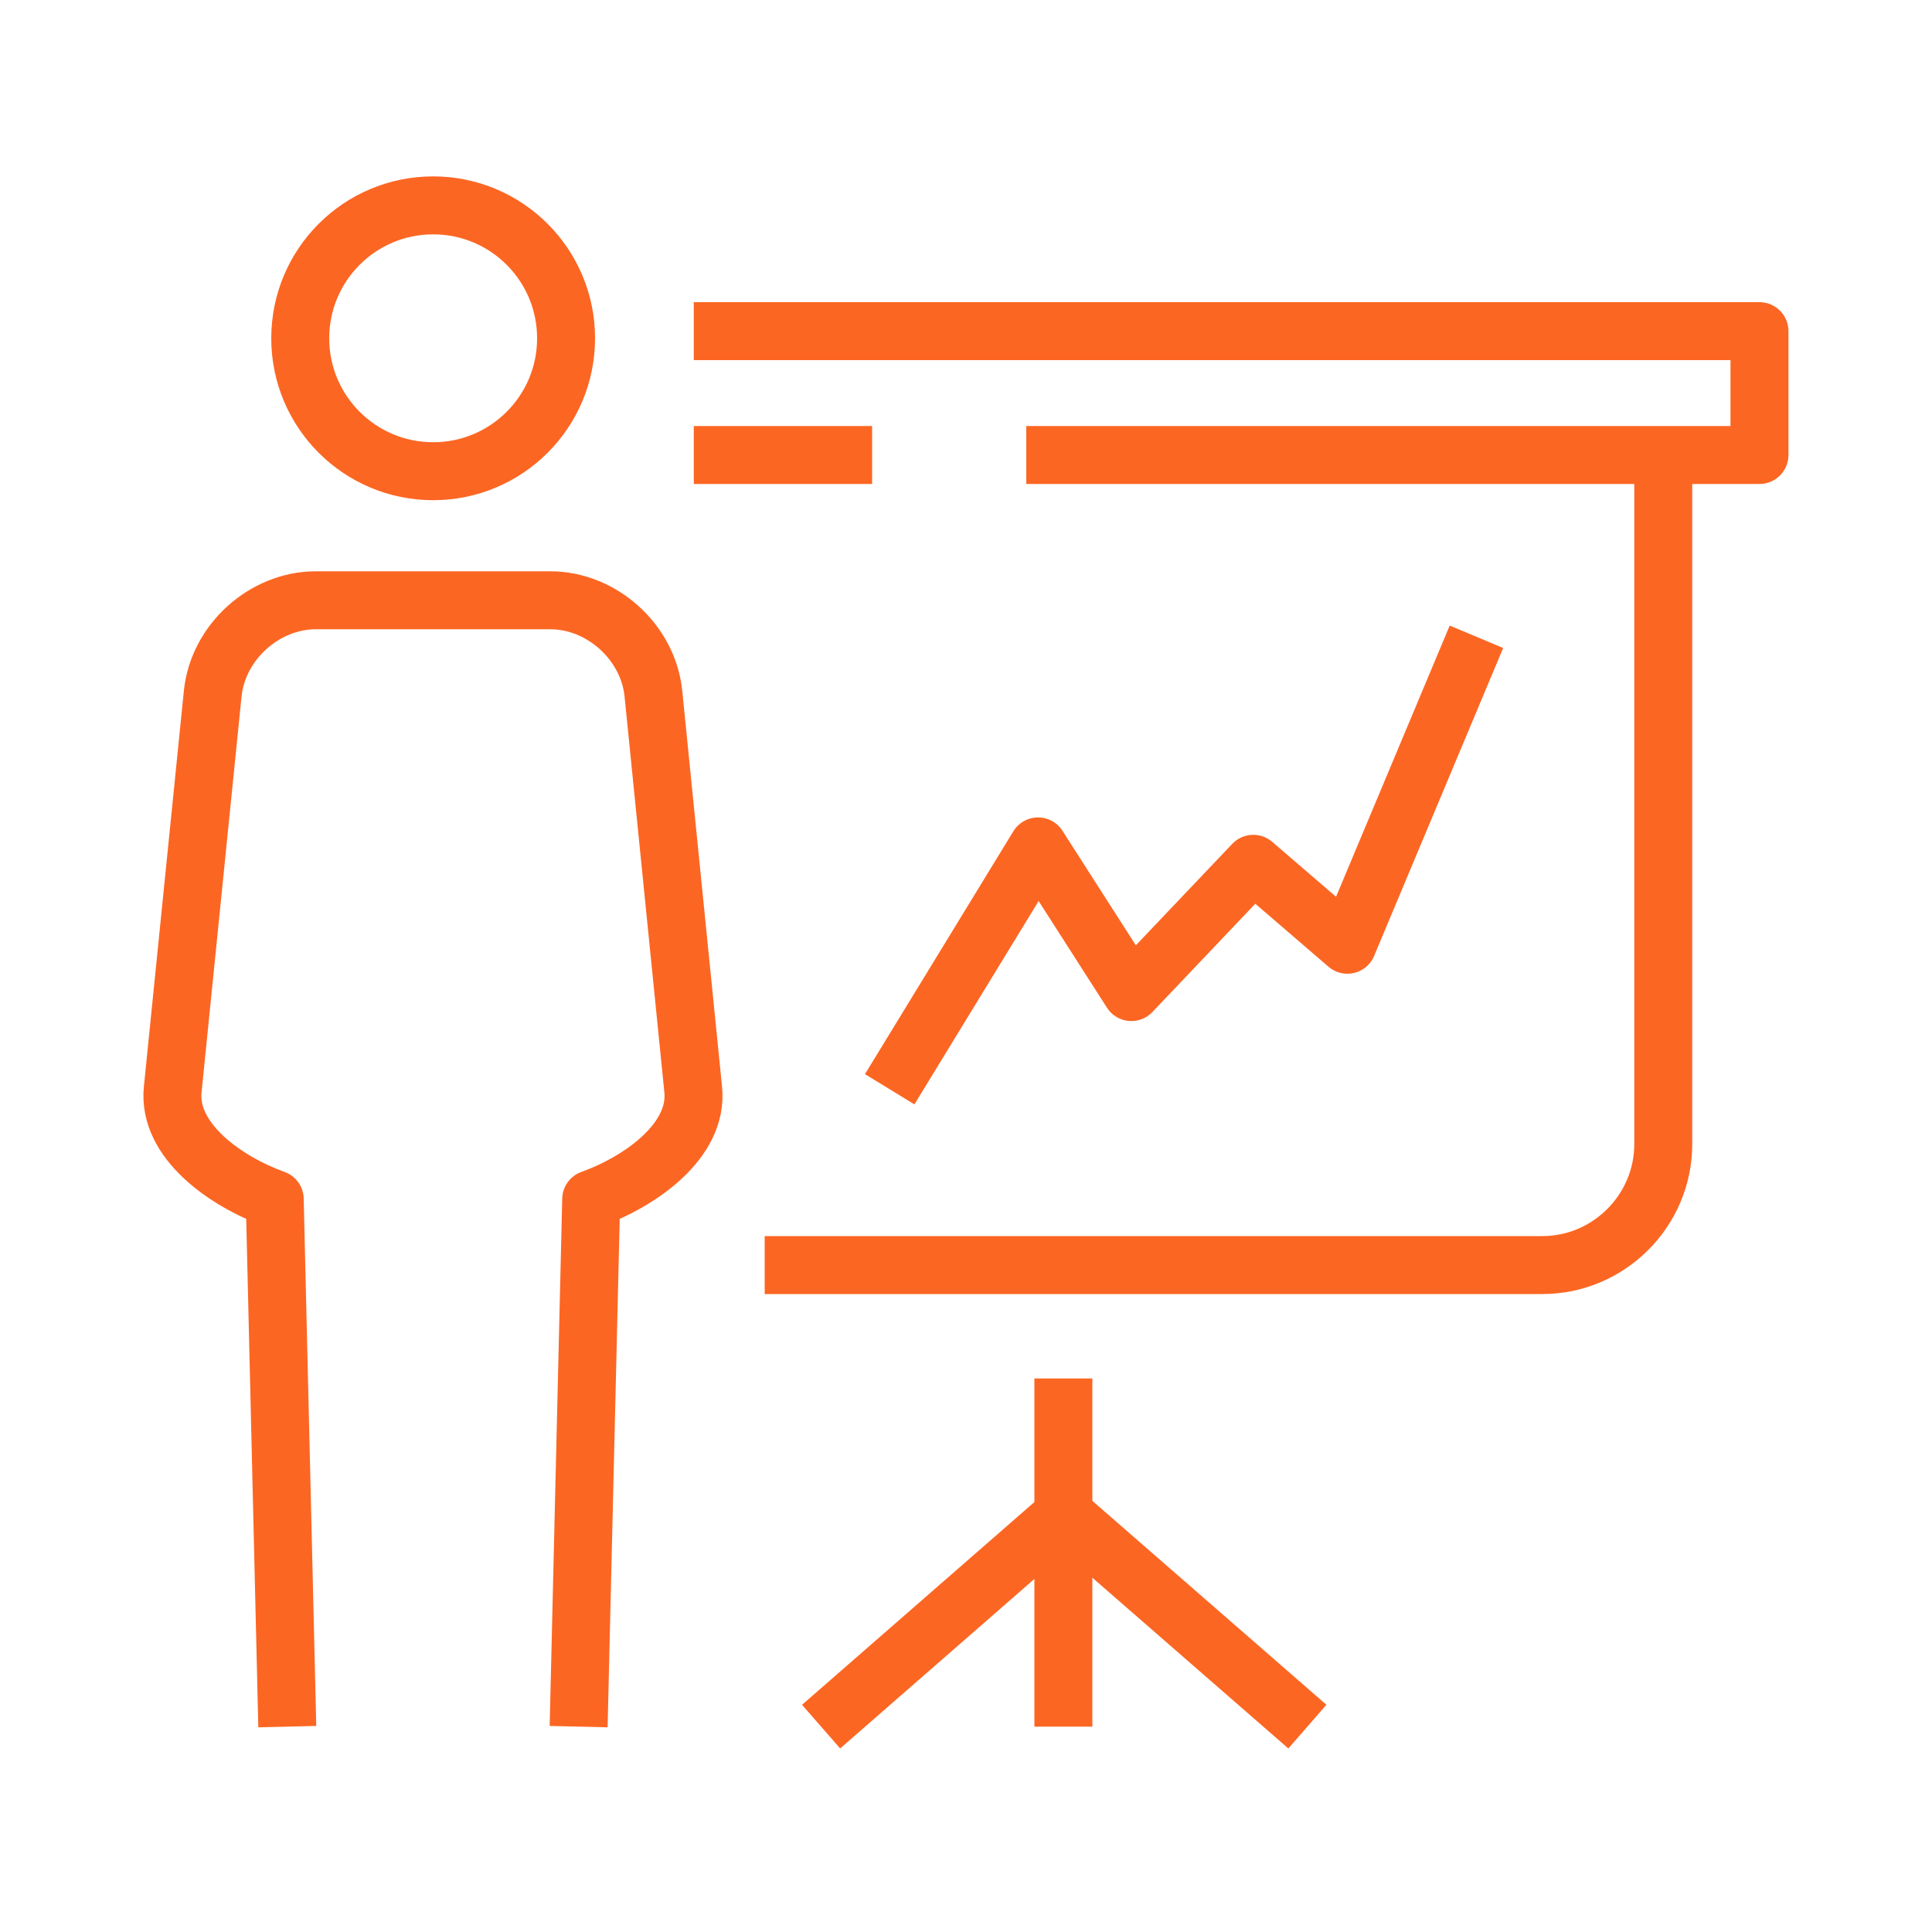 <?xml version="1.0" encoding="UTF-8"?> <svg xmlns="http://www.w3.org/2000/svg" id="Warstwa_1" data-name="Warstwa 1" viewBox="0 0 100 100"><defs><style> .cls-1 { fill: none; stroke: #fc6623; stroke-linejoin: round; stroke-width: 3px; } </style></defs><g><polyline class="cls-1" points="46.05 56.38 53.73 43.81 58.56 51.35 64.87 44.71 69.74 48.9 76.42 32.96"></polyline><g><g><line class="cls-1" x1="55.04" y1="71.35" x2="55.04" y2="89.37"></line><line class="cls-1" x1="54.98" y1="78.48" x2="42.5" y2="89.37"></line><line class="cls-1" x1="67.67" y1="89.37" x2="55.17" y2="78.48"></line><path class="cls-1" d="m39.58,65.48h40.25c3.44,0,6.26-2.82,6.26-6.26V24.38"></path></g><g><path class="cls-1" d="m22.42,10.63c3.8,0,6.88,3.08,6.88,6.88s-3.08,6.88-6.88,6.88-6.88-3.08-6.88-6.88,3.08-6.88,6.88-6.88Z"></path><path class="cls-1" d="m29.95,89.37l.65-27.3c2.53-.91,5.55-3.02,5.28-5.68l-2.06-20.49c-.27-2.66-2.67-4.83-5.34-4.83h-12.13c-2.67,0-5.07,2.17-5.34,4.83l-2.07,20.49c-.27,2.66,2.75,4.77,5.28,5.68l.65,27.3"></path></g></g></g><polyline class="cls-1" points="35.91 17.14 91.07 17.14 91.07 23.55 53.12 23.55"></polyline><line class="cls-1" x1="45.14" y1="23.55" x2="35.91" y2="23.55"></line></svg> 